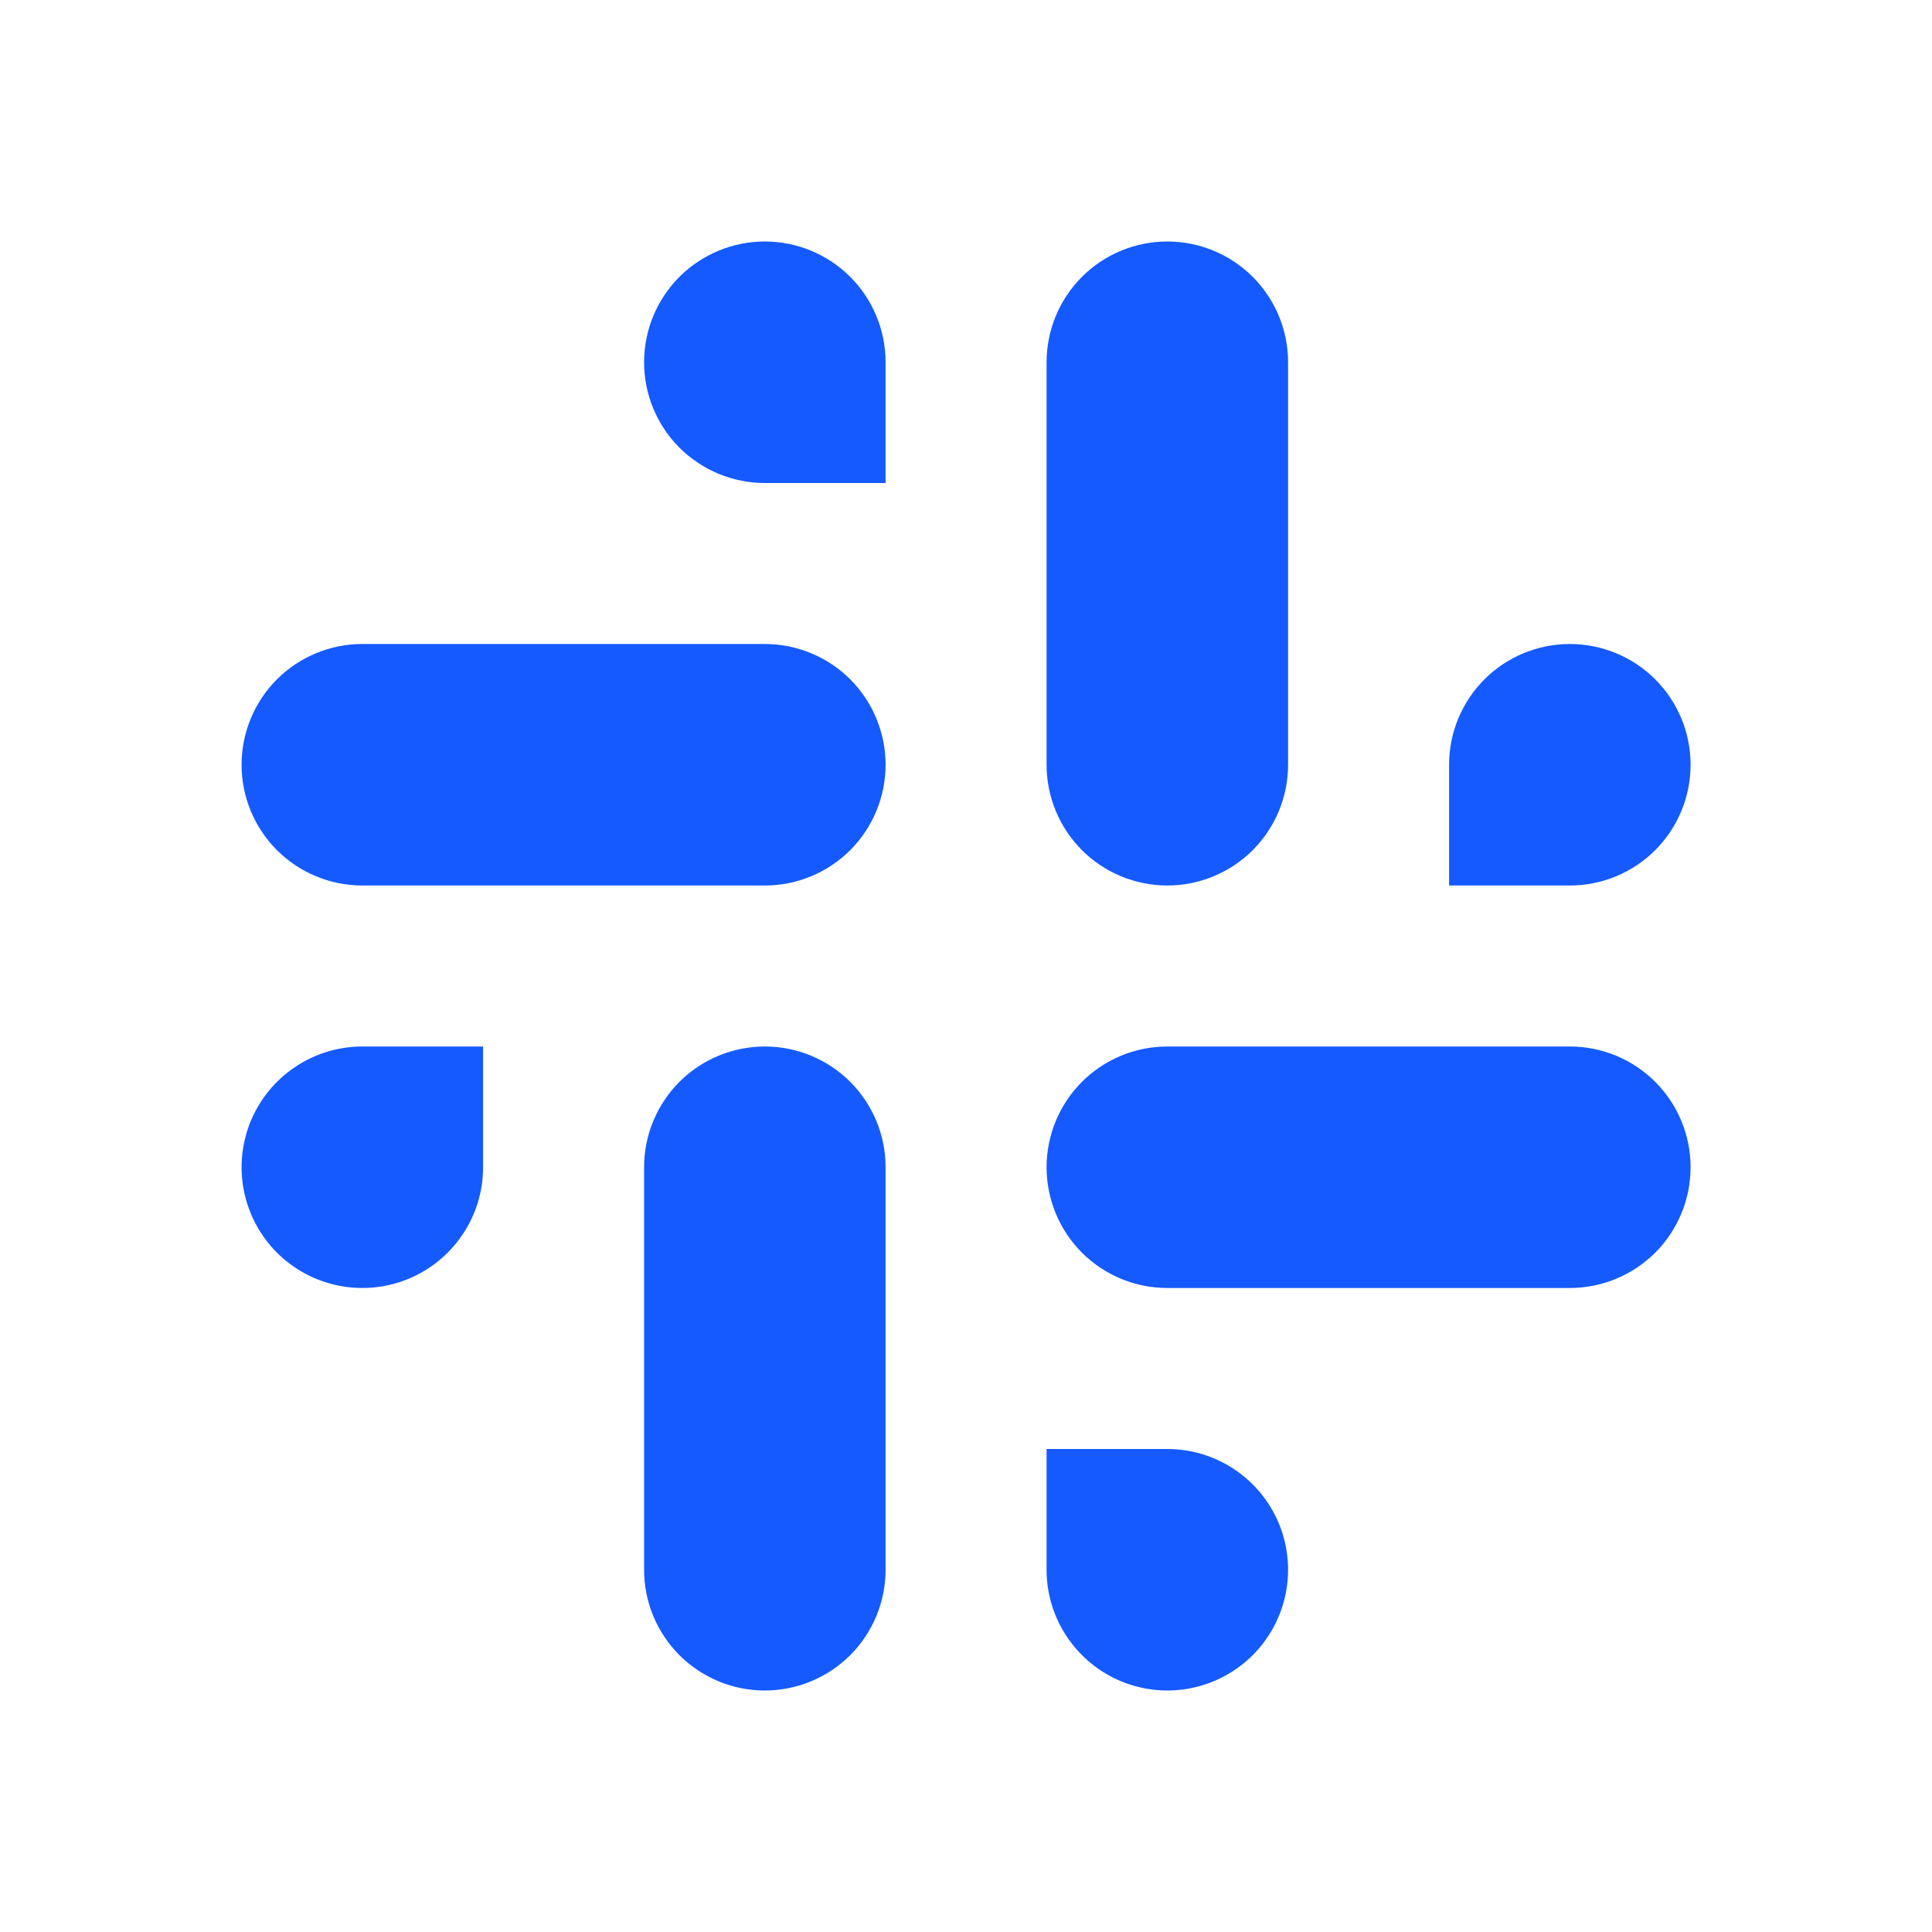 <svg xmlns="http://www.w3.org/2000/svg" width="24" height="24" viewBox="0 0 24 24" fill="none"><path d="M14.501 3C14.899 3 15.28 3.158 15.562 3.439C15.843 3.721 16.001 4.102 16.001 4.5V9.5C16.001 9.898 15.843 10.279 15.562 10.561C15.28 10.842 14.899 11 14.501 11C14.103 11 13.722 10.842 13.44 10.561C13.159 10.279 13.001 9.898 13.001 9.5V4.5C13.001 4.102 13.159 3.721 13.44 3.439C13.722 3.158 14.103 3 14.501 3ZM4.501 13H6.001V14.5C6.001 14.797 5.913 15.087 5.748 15.333C5.583 15.58 5.349 15.772 5.075 15.886C4.801 15.999 4.499 16.029 4.208 15.971C3.917 15.913 3.65 15.77 3.44 15.561C3.231 15.351 3.088 15.084 3.03 14.793C2.972 14.502 3.002 14.2 3.115 13.926C3.229 13.652 3.421 13.418 3.668 13.253C3.914 13.088 4.204 13 4.501 13ZM13.001 18H14.501C14.798 18 15.088 18.088 15.334 18.253C15.581 18.418 15.773 18.652 15.887 18.926C16 19.2 16.03 19.502 15.972 19.793C15.914 20.084 15.771 20.351 15.562 20.561C15.352 20.77 15.085 20.913 14.794 20.971C14.503 21.029 14.201 20.999 13.927 20.886C13.653 20.772 13.419 20.58 13.254 20.333C13.089 20.087 13.001 19.797 13.001 19.5V18ZM14.501 13H19.501C19.899 13 20.28 13.158 20.562 13.439C20.843 13.721 21.001 14.102 21.001 14.5C21.001 14.898 20.843 15.279 20.562 15.561C20.28 15.842 19.899 16 19.501 16H14.501C14.103 16 13.722 15.842 13.44 15.561C13.159 15.279 13.001 14.898 13.001 14.5C13.001 14.102 13.159 13.721 13.44 13.439C13.722 13.158 14.103 13 14.501 13ZM19.501 8C19.899 8 20.28 8.158 20.562 8.439C20.843 8.721 21.001 9.102 21.001 9.5C21.001 9.898 20.843 10.279 20.562 10.561C20.28 10.842 19.899 11 19.501 11H18.001V9.5C18.001 9.102 18.159 8.721 18.44 8.439C18.722 8.158 19.103 8 19.501 8ZM4.501 8H9.501C9.899 8 10.28 8.158 10.562 8.439C10.843 8.721 11.001 9.102 11.001 9.5C11.001 9.898 10.843 10.279 10.562 10.561C10.28 10.842 9.899 11 9.501 11H4.501C4.103 11 3.722 10.842 3.44 10.561C3.159 10.279 3.001 9.898 3.001 9.5C3.001 9.102 3.159 8.721 3.44 8.439C3.722 8.158 4.103 8 4.501 8ZM9.501 3C9.899 3 10.28 3.158 10.562 3.439C10.843 3.721 11.001 4.102 11.001 4.5V6H9.501C9.103 6 8.722 5.842 8.44 5.561C8.159 5.279 8.001 4.898 8.001 4.5C8.001 4.102 8.159 3.721 8.44 3.439C8.722 3.158 9.103 3 9.501 3ZM9.501 13C9.899 13 10.28 13.158 10.562 13.439C10.843 13.721 11.001 14.102 11.001 14.5V19.5C11.001 19.898 10.843 20.279 10.562 20.561C10.28 20.842 9.899 21 9.501 21C9.103 21 8.722 20.842 8.44 20.561C8.159 20.279 8.001 19.898 8.001 19.5V14.5C8.001 14.102 8.159 13.721 8.44 13.439C8.722 13.158 9.103 13 9.501 13Z" fill="#145AFF"></path></svg>